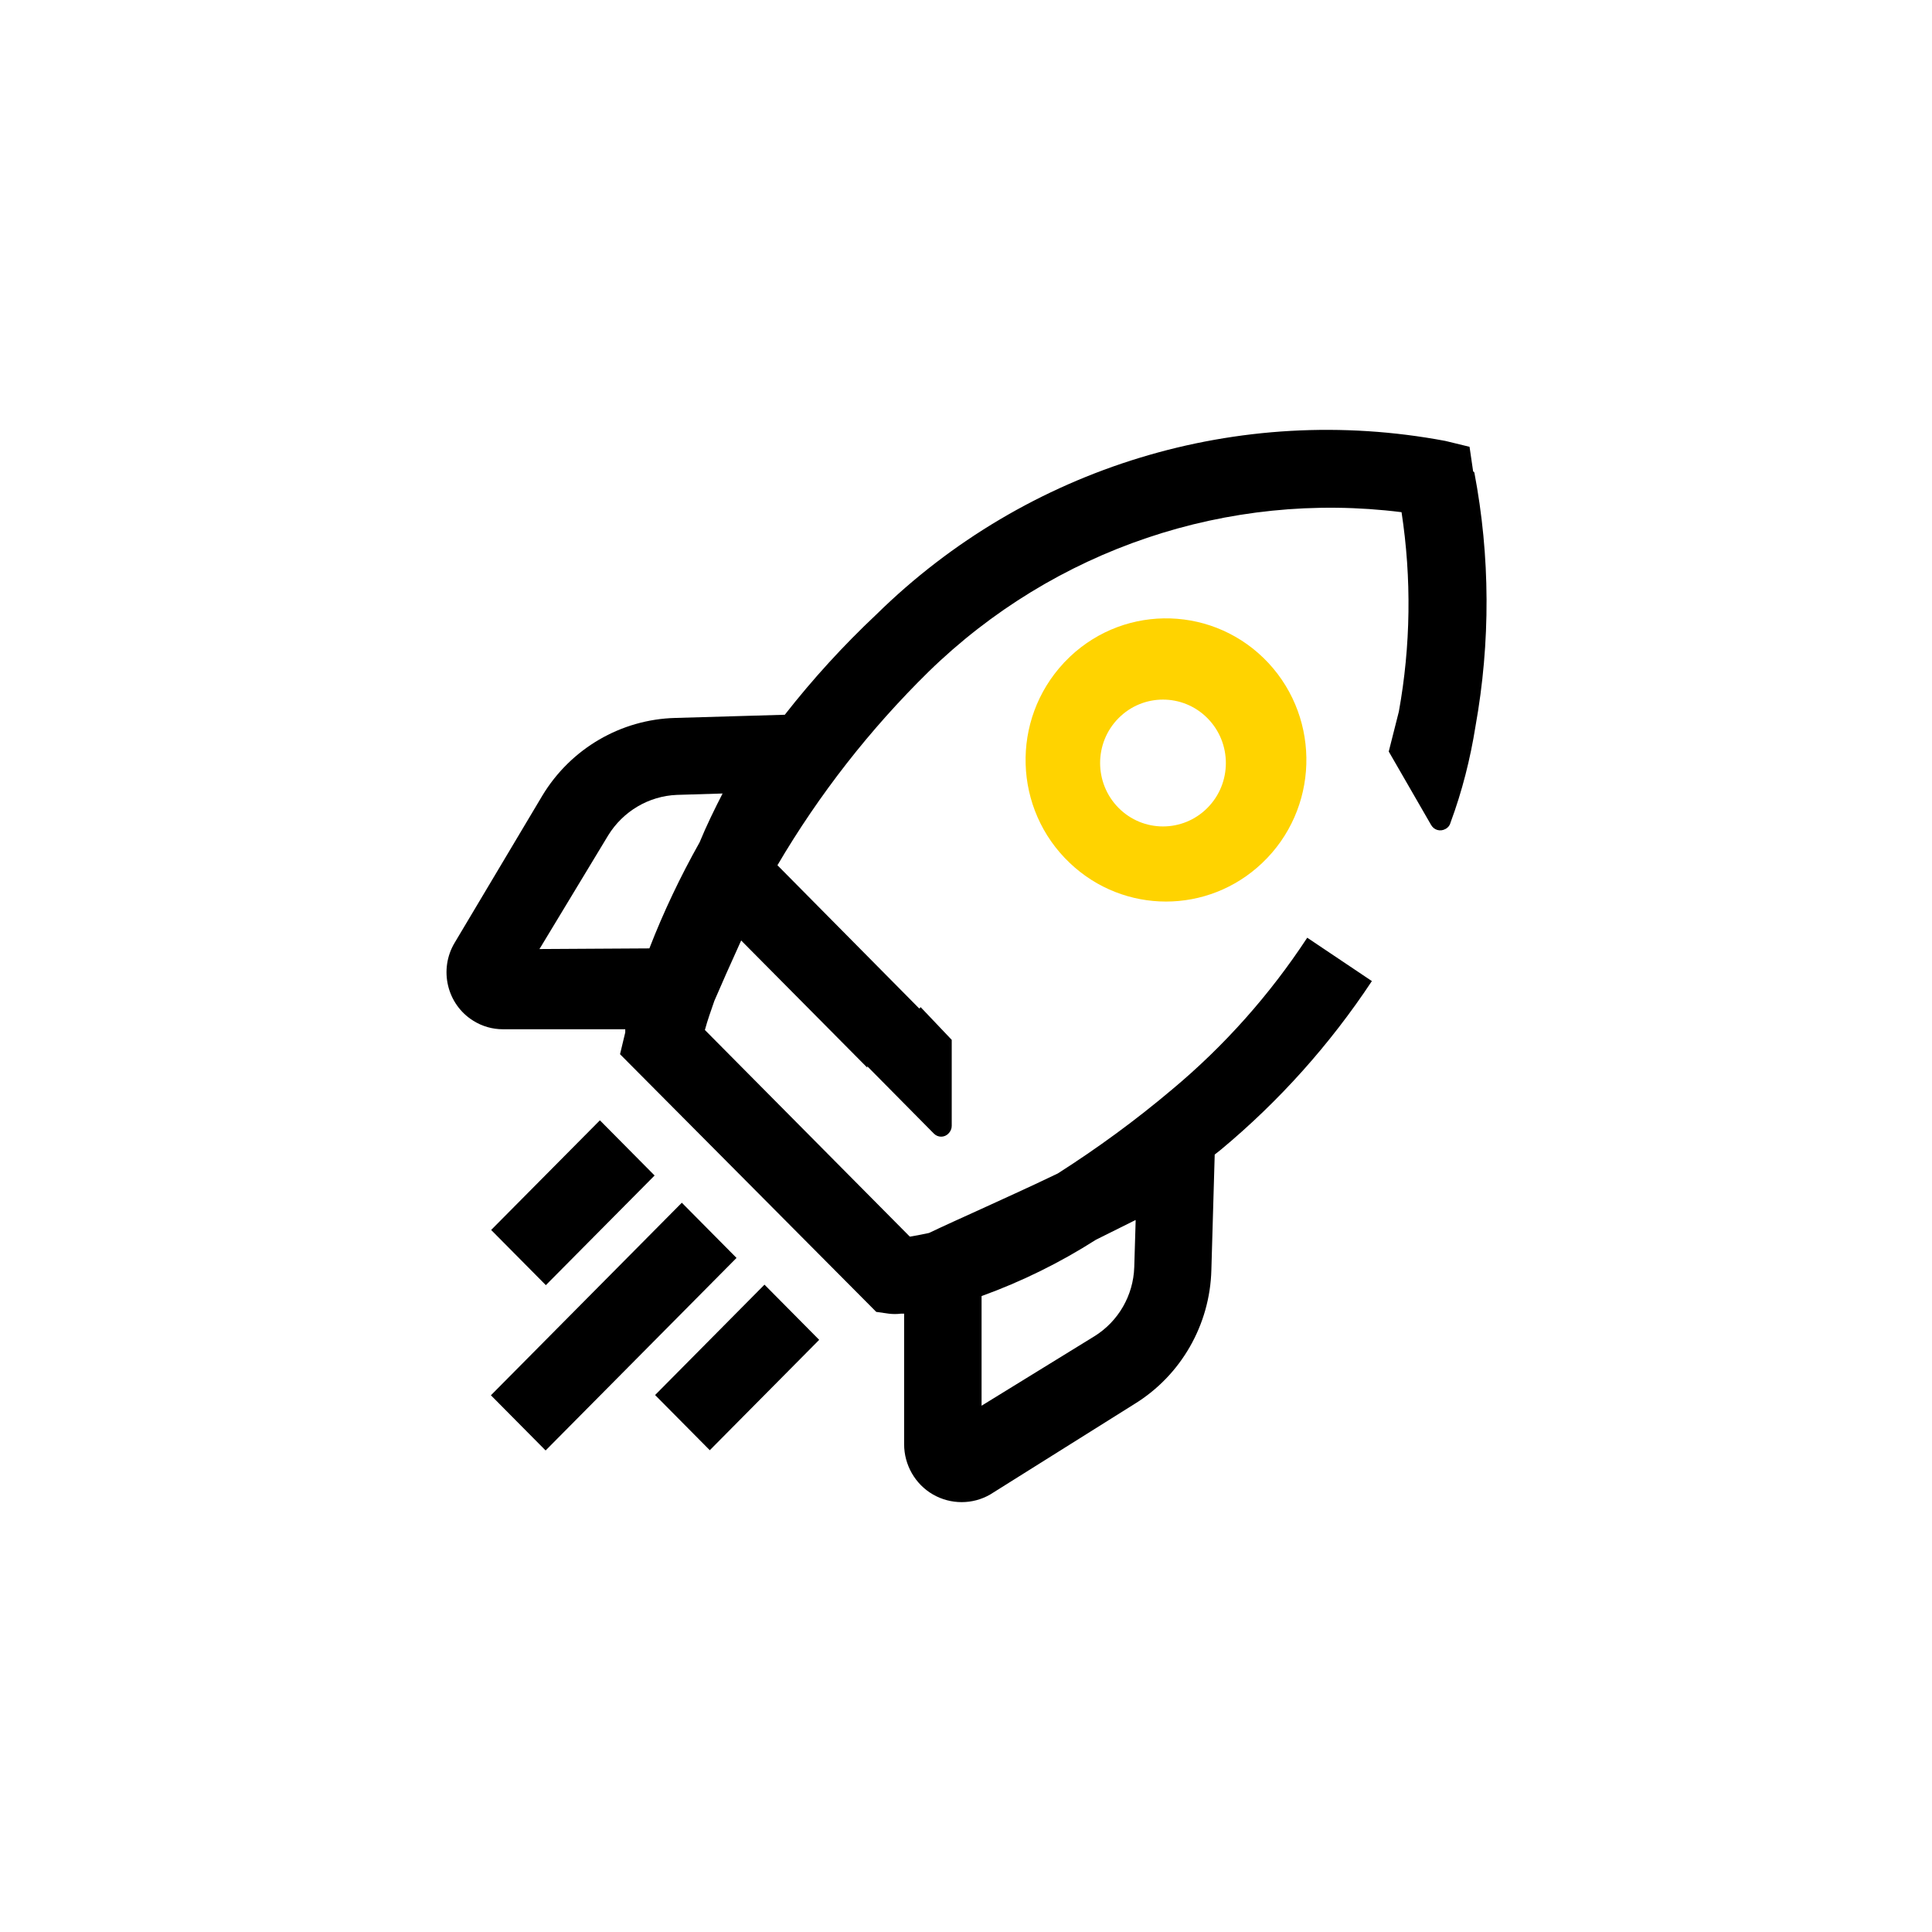 <?xml version="1.0" encoding="UTF-8"?>
<svg id="Capa_1" data-name="Capa 1" xmlns="http://www.w3.org/2000/svg" xmlns:xlink="http://www.w3.org/1999/xlink" viewBox="0 0 237 237">
  <defs>
    <style>
      .cls-1 {
        fill: none;
      }

      .cls-2 {
        fill: #ffd300;
      }

      .cls-3 {
        clip-path: url(#clippath);
      }
    </style>
    <clipPath id="clippath">
      <rect class="cls-1" x="54.66" y="52.72" width="127.68" height="131.55"/>
    </clipPath>
  </defs>
  <g class="cls-3">
    <g>
      <path d="M180.71,57.82l-.44-3.01-2.96-.72c-25.3-4.76-51.35,3.15-69.8,21.28-4.06,3.82-7.82,7.94-11.24,12.31l-13.42.39c-6.68.17-12.84,3.76-16.32,9.53l-10.74,18.02c-1.99,3.29-.97,7.6,2.29,9.61,1.08.67,2.32,1.03,3.62,1.03h15v.39l-.64,2.67,31.43,31.61,1.55.22c.5.06.97.06,1.46,0h.41v16.02c0,2.53,1.35,4.9,3.54,6.16,2.18,1.25,4.86,1.25,7.02,0l17.68-11.09c5.72-3.51,9.28-9.72,9.45-16.46l.41-14.15.77-.61c7.13-5.93,13.37-12.9,18.51-20.67l-7.93-5.32c-4.59,6.99-10.16,13.26-16.57,18.61-4.45,3.76-9.14,7.19-14.03,10.31-5.91,2.84-12.35,5.65-15.8,7.3-.99.22-1.8.36-2.35.45l-25.14-25.35c.33-1.23.75-2.37,1.16-3.57.8-1.87,1.96-4.48,3.29-7.41l15.47,15.6v-.17l8.15,8.24c.5.53,1.33.53,1.82,0,.25-.25.39-.59.39-.92v-10.56l-3.81-4.01-.17.17-17.4-17.58c5.11-8.69,11.35-16.68,18.53-23.73,15.41-15.04,36.74-22.25,58.03-19.58,1.24,8.11,1.13,16.38-.33,24.46l-1.24,4.9,5.19,9c.36.64,1.13.86,1.77.5.33-.17.55-.47.64-.84,1.41-3.82,2.4-7.74,3.04-11.75h0c1.85-10.31,1.82-20.86-.14-31.14M139.31,149.79l-.17,5.65c-.11,3.48-1.96,6.68-4.92,8.5l-13.81,8.5v-13.45c4.92-1.78,9.61-4.09,14.03-6.91l4.86-2.42M66.19,116.4l8.42-13.93c1.82-2.95,4.97-4.82,8.42-4.96l5.61-.17c-.97,1.89-1.96,3.9-2.82,5.99-2.35,4.18-4.42,8.52-6.16,13.01l-13.51.08.03-.03Z"/>
      <path class="cls-2" d="M130.49,81.33c-6.52,6.99-6.19,17.97.75,24.54,6.63,6.3,16.96,6.3,23.59,0h0c6.93-6.57,7.26-17.55.77-24.54-6.52-6.99-17.4-7.33-24.34-.78-.25.25-.5.5-.75.75M148.12,99.1c-3.01,3.04-7.9,3.04-10.91,0-3.01-3.04-3.01-7.97,0-11,3.01-3.04,7.9-3.04,10.91,0,3.01,3.04,3.01,7.97,0,11h0"/>
      <path d="M60.25,150.88l13.34-13.45,6.71,6.77-13.34,13.45-6.71-6.77h0Z"/>
      <path d="M80.36,171.13l13.42-13.54,6.71,6.77-13.42,13.54-6.71-6.77h0Z"/>
      <path d="M60.22,171.16l23.42-23.62,6.71,6.77-23.42,23.62-6.71-6.77h0Z"/>
    </g>
  </g>
</svg>